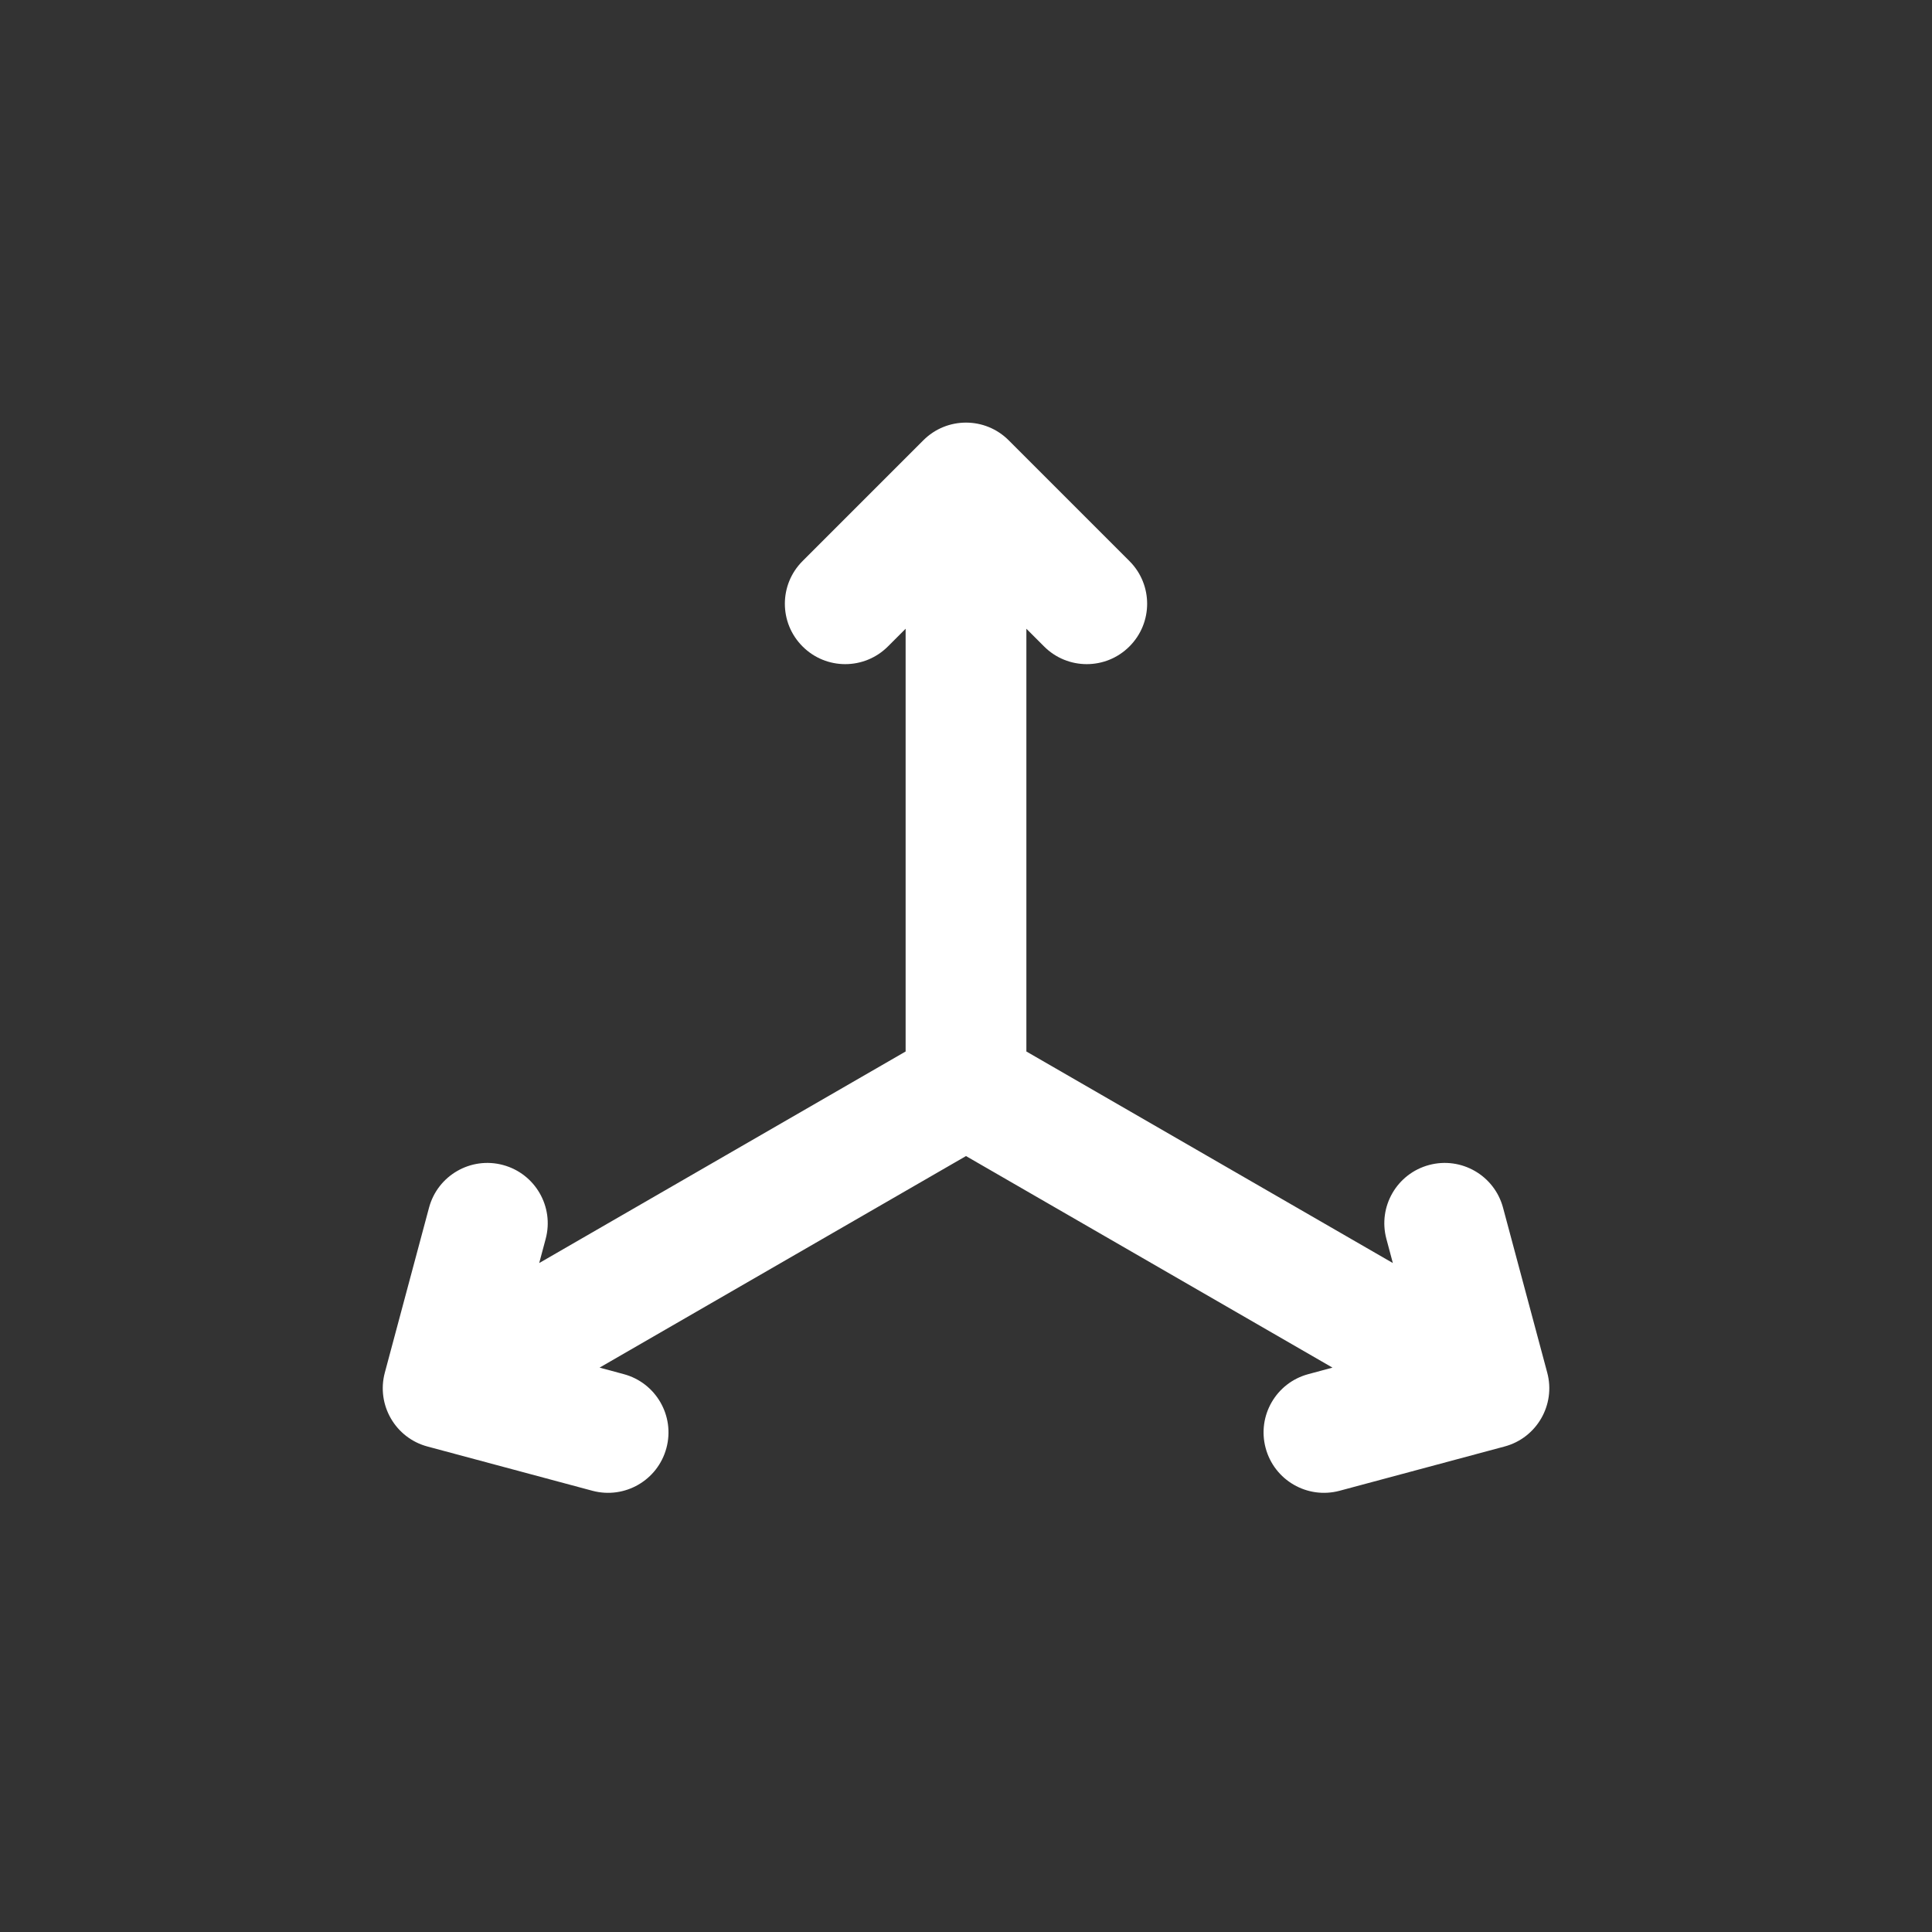 <svg width="32" height="32" viewBox="0 0 32 32" fill="none" xmlns="http://www.w3.org/2000/svg">
<rect x="0" y="0" width="32" height="32" fill="#333333" stroke="none"/>
<g clip-path="url(#clip0_60_9303)">
<path fill-rule="evenodd" clip-rule="evenodd" d="M15.293 7.293C15.683 6.902 16.317 6.902 16.707 7.293L18.707 9.293C19.098 9.683 19.098 10.317 18.707 10.707C18.317 11.098 17.683 11.098 17.293 10.707L17 10.414V17.416L23.07 20.92L22.963 20.52C22.82 19.987 23.136 19.439 23.67 19.296C24.203 19.153 24.752 19.469 24.895 20.003L25.627 22.735C25.77 23.268 25.453 23.817 24.919 23.959L22.187 24.692C21.654 24.834 21.106 24.518 20.963 23.984C20.82 23.451 21.136 22.903 21.67 22.76L22.07 22.652L16 19.148L9.931 22.652L10.331 22.76C10.864 22.903 11.181 23.451 11.038 23.984C10.895 24.518 10.347 24.834 9.813 24.692L7.081 23.959C6.548 23.817 6.231 23.268 6.374 22.735L7.106 20.003C7.249 19.469 7.798 19.153 8.331 19.296C8.864 19.439 9.181 19.987 9.038 20.52L8.931 20.92L15 17.416V10.414L14.707 10.707C14.316 11.098 13.683 11.098 13.293 10.707C12.902 10.317 12.902 9.683 13.293 9.293L15.293 7.293Z" fill="white"/>
</g>
<defs>
<clipPath id="clip0_60_9303">
<rect width="24" height="24" fill="white" transform="translate(4 4)"/>
</clipPath>
</defs>
</svg>
